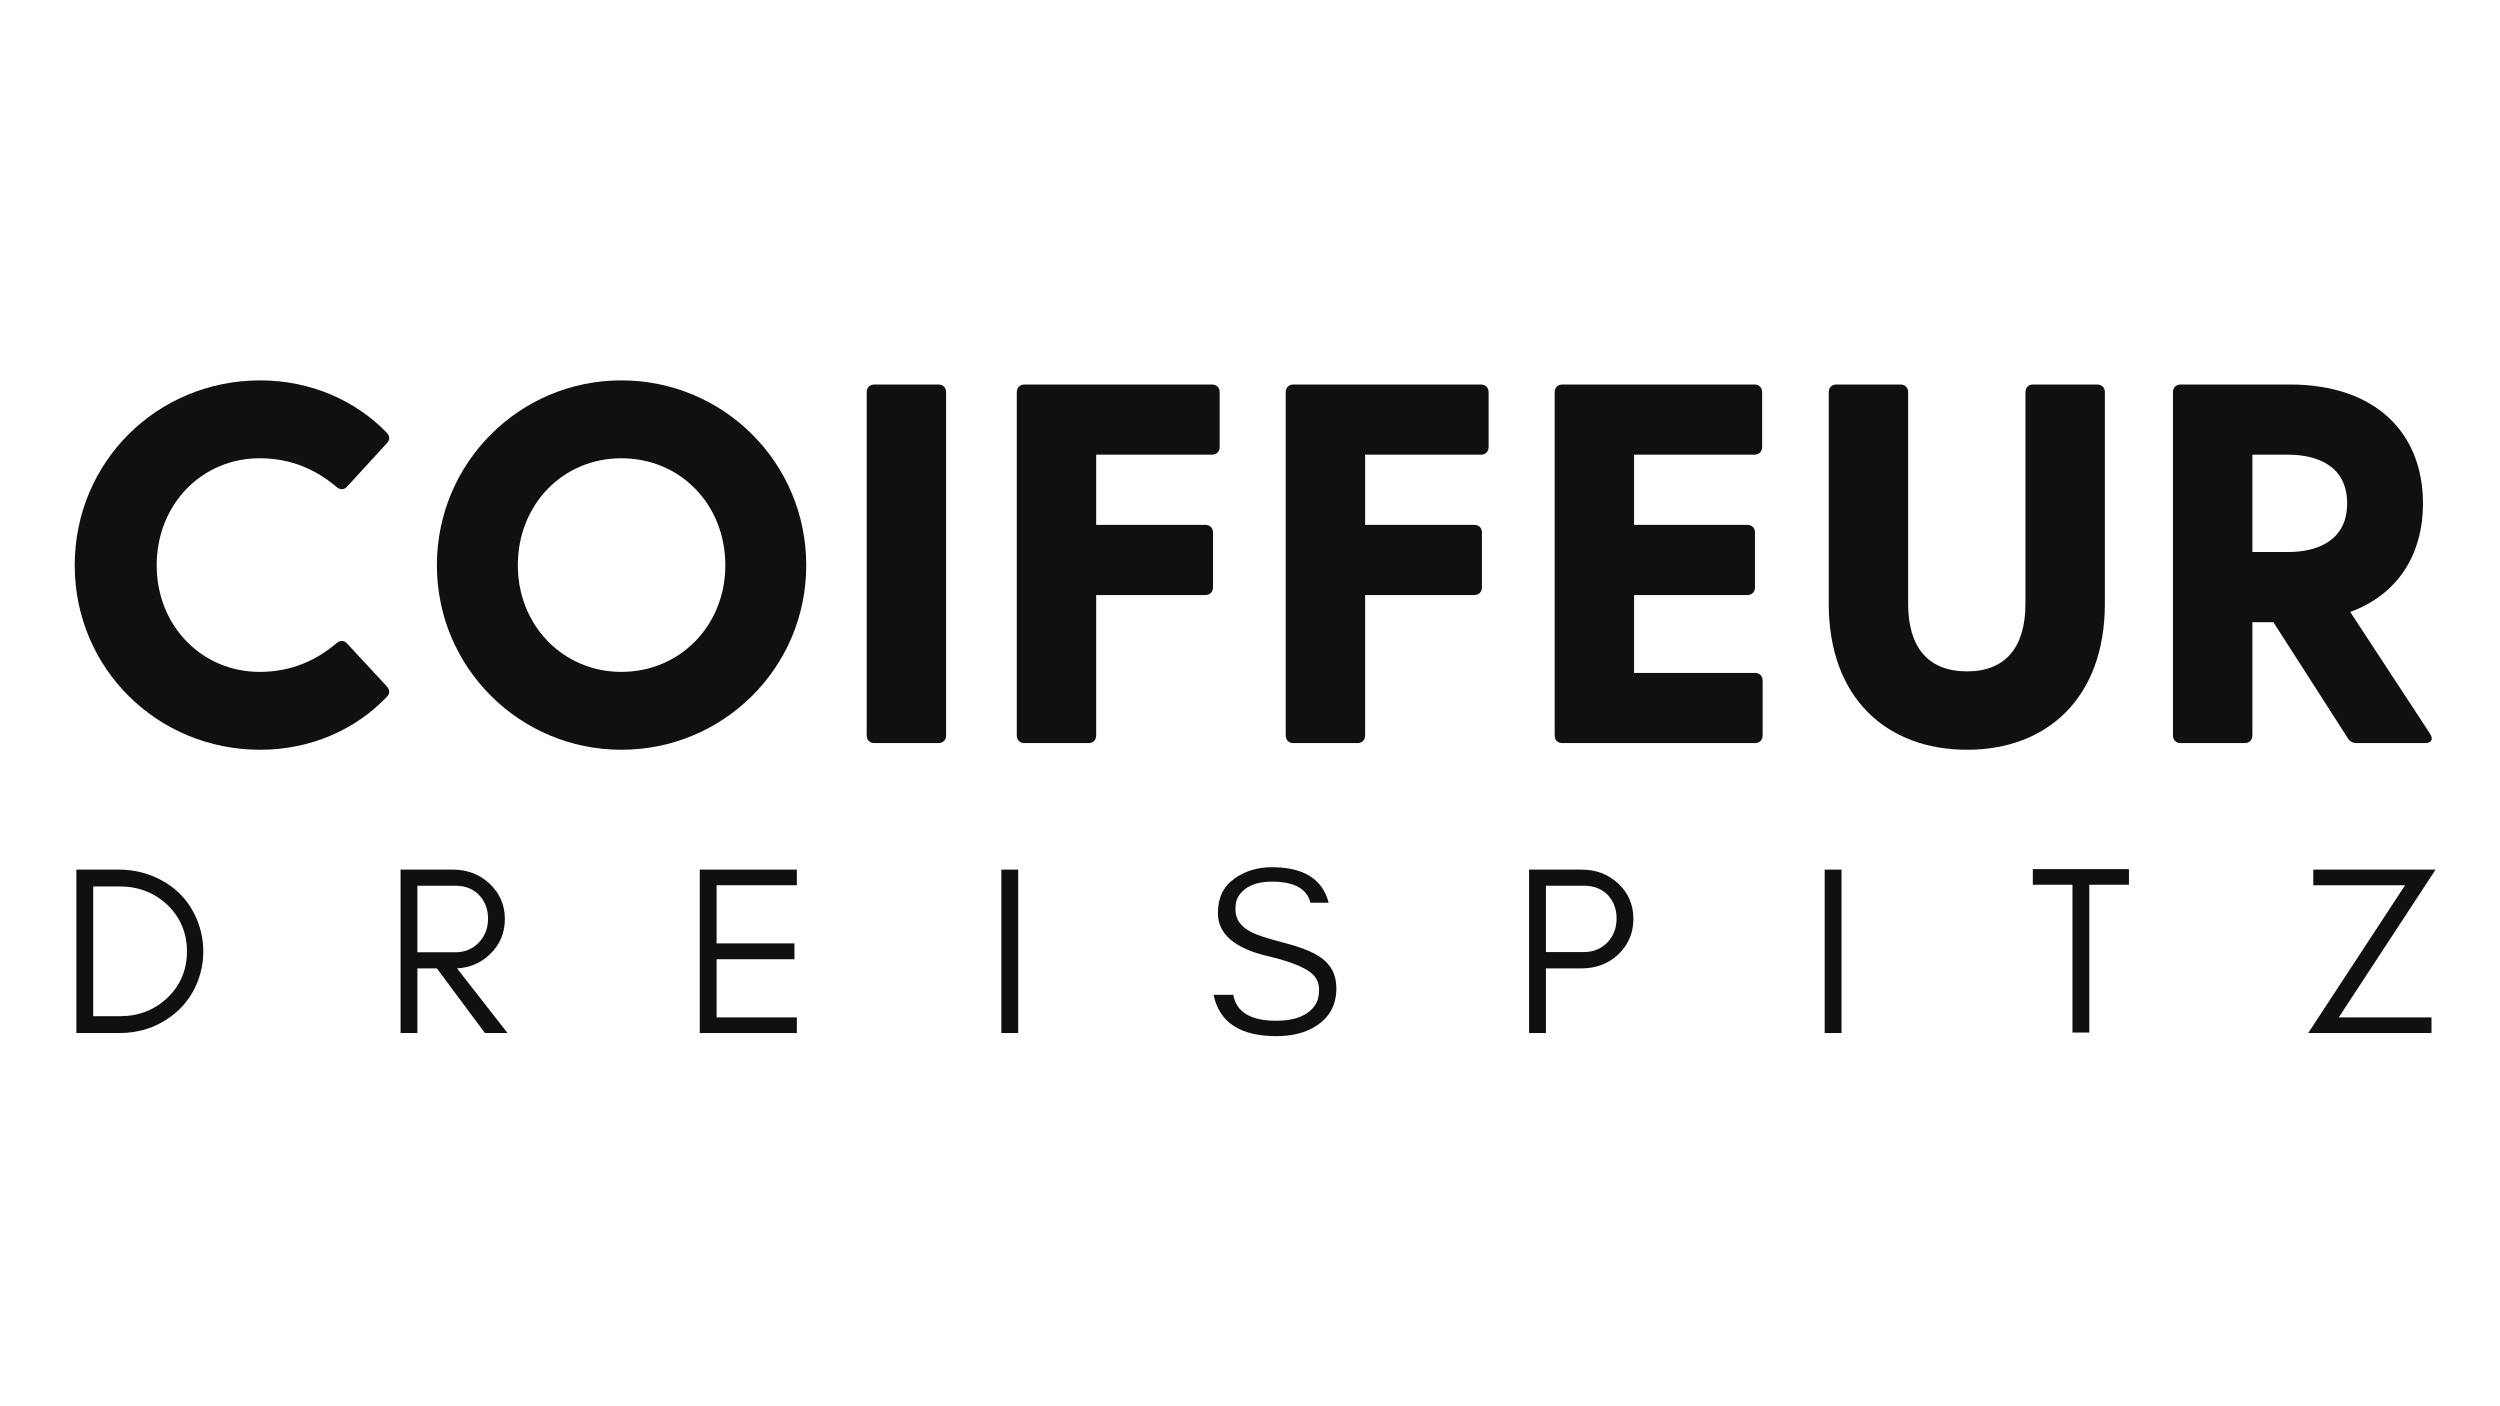 <?xml version="1.0" encoding="UTF-8"?>
<svg xmlns="http://www.w3.org/2000/svg" xmlns:xlink="http://www.w3.org/1999/xlink" width="1920" zoomAndPan="magnify" viewBox="0 0 1440 810" height="1080" preserveAspectRatio="xMidYMid meet" version="1.0">
  <defs>
    <g></g>
  </defs>
  <g fill="#101010" fill-opacity="1">
    <g transform="translate(28.584, 428.022)">
      <g>
        <path d="M 171.438 -57.25 C 169.672 -59.312 167.312 -59.312 165.25 -57.547 C 153.438 -47.5 138.984 -41.016 120.984 -41.016 C 87.641 -41.016 61.672 -67.578 61.672 -102.391 C 61.672 -137.5 87.641 -164.062 120.984 -164.062 C 138.984 -164.062 153.438 -157.578 165.25 -147.531 C 167.312 -145.766 169.672 -145.766 171.438 -147.828 L 194.156 -172.625 C 195.938 -174.688 196.234 -176.453 194.156 -178.812 C 176.156 -197.406 150.188 -208.922 121.281 -208.922 C 61.969 -208.922 14.453 -162 14.453 -102.391 C 14.453 -43.078 61.969 3.844 121.281 3.844 C 150.188 3.844 176.156 -7.672 194.156 -26.562 C 196.234 -28.625 195.938 -30.688 194.156 -32.75 Z M 171.438 -57.25 "></path>
      </g>
    </g>
  </g>
  <g fill="#101010" fill-opacity="1">
    <g transform="translate(237.195, 428.022)">
      <g>
        <path d="M 120.688 3.844 C 179.406 3.844 227.203 -43.375 227.203 -102.391 C 227.203 -161.703 179.406 -208.922 120.688 -208.922 C 62.266 -208.922 14.453 -161.703 14.453 -102.391 C 14.453 -43.375 62.266 3.844 120.688 3.844 Z M 120.688 -41.016 C 87.047 -41.016 61.078 -67.875 61.078 -102.391 C 61.078 -137.5 87.047 -164.062 120.688 -164.062 C 154.625 -164.062 180.594 -137.5 180.594 -102.391 C 180.594 -67.875 154.625 -41.016 120.688 -41.016 Z M 120.688 -41.016 "></path>
      </g>
    </g>
  </g>
  <g fill="#101010" fill-opacity="1">
    <g transform="translate(478.854, 428.022)">
      <g>
        <path d="M 20.359 -202.125 L 20.359 -4.422 C 20.359 -1.766 22.125 0 24.781 0 L 61.672 0 C 64.328 0 66.094 -1.766 66.094 -4.422 L 66.094 -202.125 C 66.094 -204.781 64.328 -206.547 61.672 -206.547 L 24.781 -206.547 C 22.125 -206.547 20.359 -204.781 20.359 -202.125 Z M 20.359 -202.125 "></path>
      </g>
    </g>
  </g>
  <g fill="#101010" fill-opacity="1">
    <g transform="translate(565.309, 428.022)">
      <g>
        <path d="M 132.781 -206.547 L 24.781 -206.547 C 22.125 -206.547 20.359 -204.781 20.359 -202.125 L 20.359 -4.422 C 20.359 -1.766 22.125 0 24.781 0 L 61.672 0 C 64.328 0 66.094 -1.766 66.094 -4.422 L 66.094 -85.281 L 128.953 -85.281 C 131.609 -85.281 133.375 -87.047 133.375 -89.703 L 133.375 -121.281 C 133.375 -123.938 131.609 -125.703 128.953 -125.703 L 66.094 -125.703 L 66.094 -166.125 L 132.781 -166.125 C 135.438 -166.125 137.219 -167.906 137.219 -170.562 L 137.219 -202.125 C 137.219 -204.781 135.438 -206.547 132.781 -206.547 Z M 132.781 -206.547 "></path>
      </g>
    </g>
  </g>
  <g fill="#101010" fill-opacity="1">
    <g transform="translate(720.218, 428.022)">
      <g>
        <path d="M 132.781 -206.547 L 24.781 -206.547 C 22.125 -206.547 20.359 -204.781 20.359 -202.125 L 20.359 -4.422 C 20.359 -1.766 22.125 0 24.781 0 L 61.672 0 C 64.328 0 66.094 -1.766 66.094 -4.422 L 66.094 -85.281 L 128.953 -85.281 C 131.609 -85.281 133.375 -87.047 133.375 -89.703 L 133.375 -121.281 C 133.375 -123.938 131.609 -125.703 128.953 -125.703 L 66.094 -125.703 L 66.094 -166.125 L 132.781 -166.125 C 135.438 -166.125 137.219 -167.906 137.219 -170.562 L 137.219 -202.125 C 137.219 -204.781 135.438 -206.547 132.781 -206.547 Z M 132.781 -206.547 "></path>
      </g>
    </g>
  </g>
  <g fill="#101010" fill-opacity="1">
    <g transform="translate(875.128, 428.022)">
      <g>
        <path d="M 135.734 -40.422 L 66.094 -40.422 L 66.094 -85.281 L 131.312 -85.281 C 133.969 -85.281 135.734 -87.047 135.734 -89.703 L 135.734 -121.281 C 135.734 -123.938 133.969 -125.703 131.312 -125.703 L 66.094 -125.703 L 66.094 -166.125 L 135.438 -166.125 C 138.094 -166.125 139.859 -167.906 139.859 -170.562 L 139.859 -202.125 C 139.859 -204.781 138.094 -206.547 135.438 -206.547 L 24.781 -206.547 C 22.125 -206.547 20.359 -204.781 20.359 -202.125 L 20.359 -4.422 C 20.359 -1.766 22.125 0 24.781 0 L 135.734 0 C 138.391 0 140.156 -1.766 140.156 -4.422 L 140.156 -36 C 140.156 -38.656 138.391 -40.422 135.734 -40.422 Z M 135.734 -40.422 "></path>
      </g>
    </g>
  </g>
  <g fill="#101010" fill-opacity="1">
    <g transform="translate(1034.463, 428.022)">
      <g>
        <path d="M 173.5 -206.547 L 136.625 -206.547 C 133.969 -206.547 132.188 -204.781 132.188 -202.125 L 132.188 -80.266 C 132.188 -55.172 120.688 -41.312 98.562 -41.312 C 76.125 -41.312 64.625 -55.172 64.625 -80.266 L 64.625 -202.125 C 64.625 -204.781 62.859 -206.547 60.203 -206.547 L 23.312 -206.547 C 20.656 -206.547 18.891 -204.781 18.891 -202.125 L 18.891 -80.266 C 18.891 -25.969 52.234 3.844 98.562 3.844 C 144.594 3.844 177.938 -25.969 177.938 -80.266 L 177.938 -202.125 C 177.938 -204.781 176.156 -206.547 173.5 -206.547 Z M 173.5 -206.547 "></path>
      </g>
    </g>
  </g>
  <g fill="#101010" fill-opacity="1">
    <g transform="translate(1231.272, 428.022)">
      <g>
        <path d="M 168.484 -5.312 L 122.453 -75.547 C 149.906 -85.578 164.359 -108.594 164.359 -138.094 C 164.359 -178.516 137.219 -206.547 87.641 -206.547 L 24.781 -206.547 C 22.125 -206.547 20.359 -204.781 20.359 -202.125 L 20.359 -4.422 C 20.359 -1.766 22.125 0 24.781 0 L 61.672 0 C 64.328 0 66.094 -1.766 66.094 -4.422 L 66.094 -69.641 L 78.203 -69.641 L 120.984 -2.953 C 122.156 -0.891 123.938 0 126.297 0 L 165.531 0 C 169.078 0 170.562 -2.062 168.484 -5.312 Z M 66.094 -166.125 L 86.75 -166.125 C 102.984 -166.125 120.688 -159.938 120.688 -138.094 C 120.688 -116.266 102.984 -110.062 86.75 -110.062 L 66.094 -110.062 Z M 66.094 -166.125 "></path>
      </g>
    </g>
  </g>
  <g fill="#101010" fill-opacity="1">
    <g transform="translate(33.618, 595.023)">
      <g>
        <path d="M 83.469 -47.062 C 83.469 -53.844 82.078 -60.078 79.594 -65.891 C 77.094 -71.703 73.641 -76.688 69.344 -80.844 C 64.922 -84.984 59.797 -88.172 53.984 -90.531 C 48.031 -92.875 41.672 -94.125 35.016 -94.125 L 10.375 -94.125 L 10.375 0 L 35.016 0 C 41.672 0 48.031 -1.109 53.984 -3.453 C 59.797 -5.812 64.922 -9.141 69.344 -13.281 C 73.641 -17.438 77.094 -22.281 79.594 -28.094 C 82.078 -33.906 83.469 -40.141 83.469 -47.062 Z M 74.062 -47.062 C 74.062 -36.266 70.188 -27.266 62.703 -20.203 C 55.234 -13.156 46.094 -9.688 35.297 -9.688 L 20.078 -9.688 L 20.078 -84.438 L 35.297 -84.438 C 46.094 -84.438 55.234 -80.844 62.703 -73.922 C 70.188 -66.719 74.062 -57.719 74.062 -47.062 Z M 74.062 -47.062 "></path>
      </g>
    </g>
  </g>
  <g fill="#101010" fill-opacity="1">
    <g transform="translate(220.349, 595.023)">
      <g>
        <path d="M 20.078 -46.516 L 20.078 -84.859 L 41.938 -84.859 C 47.609 -84.859 52.188 -83.047 55.641 -79.453 C 58.969 -75.859 60.766 -71.422 60.766 -65.891 C 60.766 -60.359 58.969 -55.781 55.375 -52.047 C 51.766 -48.312 47.344 -46.516 41.938 -46.516 Z M 70.453 -65.75 C 70.453 -73.781 67.406 -80.703 61.594 -86.094 C 55.922 -91.359 48.859 -94.125 40.562 -94.125 L 10.375 -94.125 L 10.375 0 L 20.078 0 L 20.078 -37.234 L 31.281 -37.234 L 58.969 0 L 71.984 0 L 42.906 -37.234 C 50.25 -37.656 56.469 -40.281 61.594 -45.125 C 67.406 -50.531 70.453 -57.438 70.453 -65.75 Z M 70.453 -65.75 "></path>
      </g>
    </g>
  </g>
  <g fill="#101010" fill-opacity="1">
    <g transform="translate(392.685, 595.023)">
      <g>
        <path d="M 66.297 0 L 66.297 -9 L 20.078 -9 L 20.078 -42.5 L 64.922 -42.5 L 64.922 -51.625 L 20.078 -51.625 L 20.078 -85.125 L 66.297 -85.125 L 66.297 -94.125 L 10.375 -94.125 L 10.375 0 Z M 66.297 0 "></path>
      </g>
    </g>
  </g>
  <g fill="#101010" fill-opacity="1">
    <g transform="translate(566.405, 595.023)">
      <g>
        <path d="M 20.078 0 L 20.078 -94.125 L 10.375 -94.125 L 10.375 0 Z M 20.078 0 "></path>
      </g>
    </g>
  </g>
  <g fill="#101010" fill-opacity="1">
    <g transform="translate(693.895, 595.023)">
      <g>
        <path d="M 36.406 -44.297 C 48.594 -41.391 56.891 -38.203 61.328 -34.609 C 64.359 -32.109 65.891 -28.938 65.891 -25.047 C 65.891 -21.172 65.062 -18 63.391 -15.781 C 59.25 -9.969 51.766 -7.062 41.25 -7.062 C 26.578 -7.062 18.266 -12.047 16.469 -22.016 L 5.125 -22.016 C 8.438 -6.094 20.484 1.797 41.25 1.797 C 50.531 1.797 58.281 -0.141 64.5 -4.297 C 71.984 -9.141 75.859 -16.328 75.859 -25.75 C 75.859 -33.5 72.812 -39.453 66.719 -43.609 C 62.422 -46.641 55.5 -49.422 45.953 -51.906 C 36.266 -54.406 30.031 -56.469 27.125 -58 C 20.766 -61.188 17.578 -65.609 17.719 -71.422 C 17.719 -74.469 18.266 -77.094 19.656 -79.031 C 23.25 -84.438 29.625 -87.203 38.766 -87.203 C 51.625 -87.203 58.969 -83.047 60.906 -75.031 L 71.422 -75.031 C 67.969 -88.594 57.031 -95.516 38.766 -95.516 C 30.453 -95.516 23.109 -93.297 17.031 -88.859 C 10.797 -84.438 7.609 -77.938 7.609 -69.078 C 7.609 -57.031 17.297 -48.719 36.406 -44.297 Z M 36.406 -44.297 "></path>
      </g>
    </g>
  </g>
  <g fill="#101010" fill-opacity="1">
    <g transform="translate(870.383, 595.023)">
      <g>
        <path d="M 20.078 -46.641 L 20.078 -84.859 L 41.938 -84.859 C 47.609 -84.859 52.188 -83.047 55.641 -79.594 C 58.969 -76 60.766 -71.562 60.766 -66.031 C 60.766 -60.359 58.969 -55.781 55.375 -52.047 C 51.766 -48.453 47.344 -46.641 41.938 -46.641 Z M 70.453 -65.75 C 70.453 -74.062 67.406 -80.844 61.594 -86.234 C 55.781 -91.5 48.859 -94.125 40.562 -94.125 L 10.375 -94.125 L 10.375 0 L 20.078 0 L 20.078 -37.234 L 40.562 -37.234 C 48.859 -37.234 55.922 -39.859 61.594 -45.125 C 67.406 -50.656 70.453 -57.438 70.453 -65.75 Z M 70.453 -65.75 "></path>
      </g>
    </g>
  </g>
  <g fill="#101010" fill-opacity="1">
    <g transform="translate(1040.643, 595.023)">
      <g>
        <path d="M 20.078 0 L 20.078 -94.125 L 10.375 -94.125 L 10.375 0 Z M 20.078 0 "></path>
      </g>
    </g>
  </g>
  <g fill="#101010" fill-opacity="1">
    <g transform="translate(1168.133, 595.023)">
      <g>
        <path d="M 2.766 -85.406 L 25.609 -85.406 L 25.609 -0.281 L 35.297 -0.281 L 35.297 -85.406 L 58.141 -85.406 L 58.141 -94.406 L 2.766 -94.406 Z M 2.766 -85.406 "></path>
      </g>
    </g>
  </g>
  <g fill="#101010" fill-opacity="1">
    <g transform="translate(1326.074, 595.023)">
      <g>
        <path d="M 21.047 -9 L 76.828 -94.125 L 6.375 -94.125 L 6.375 -85.125 L 59.25 -85.125 L 3.453 0 L 74.469 0 L 74.469 -9 Z M 21.047 -9 "></path>
      </g>
    </g>
  </g>
</svg>
